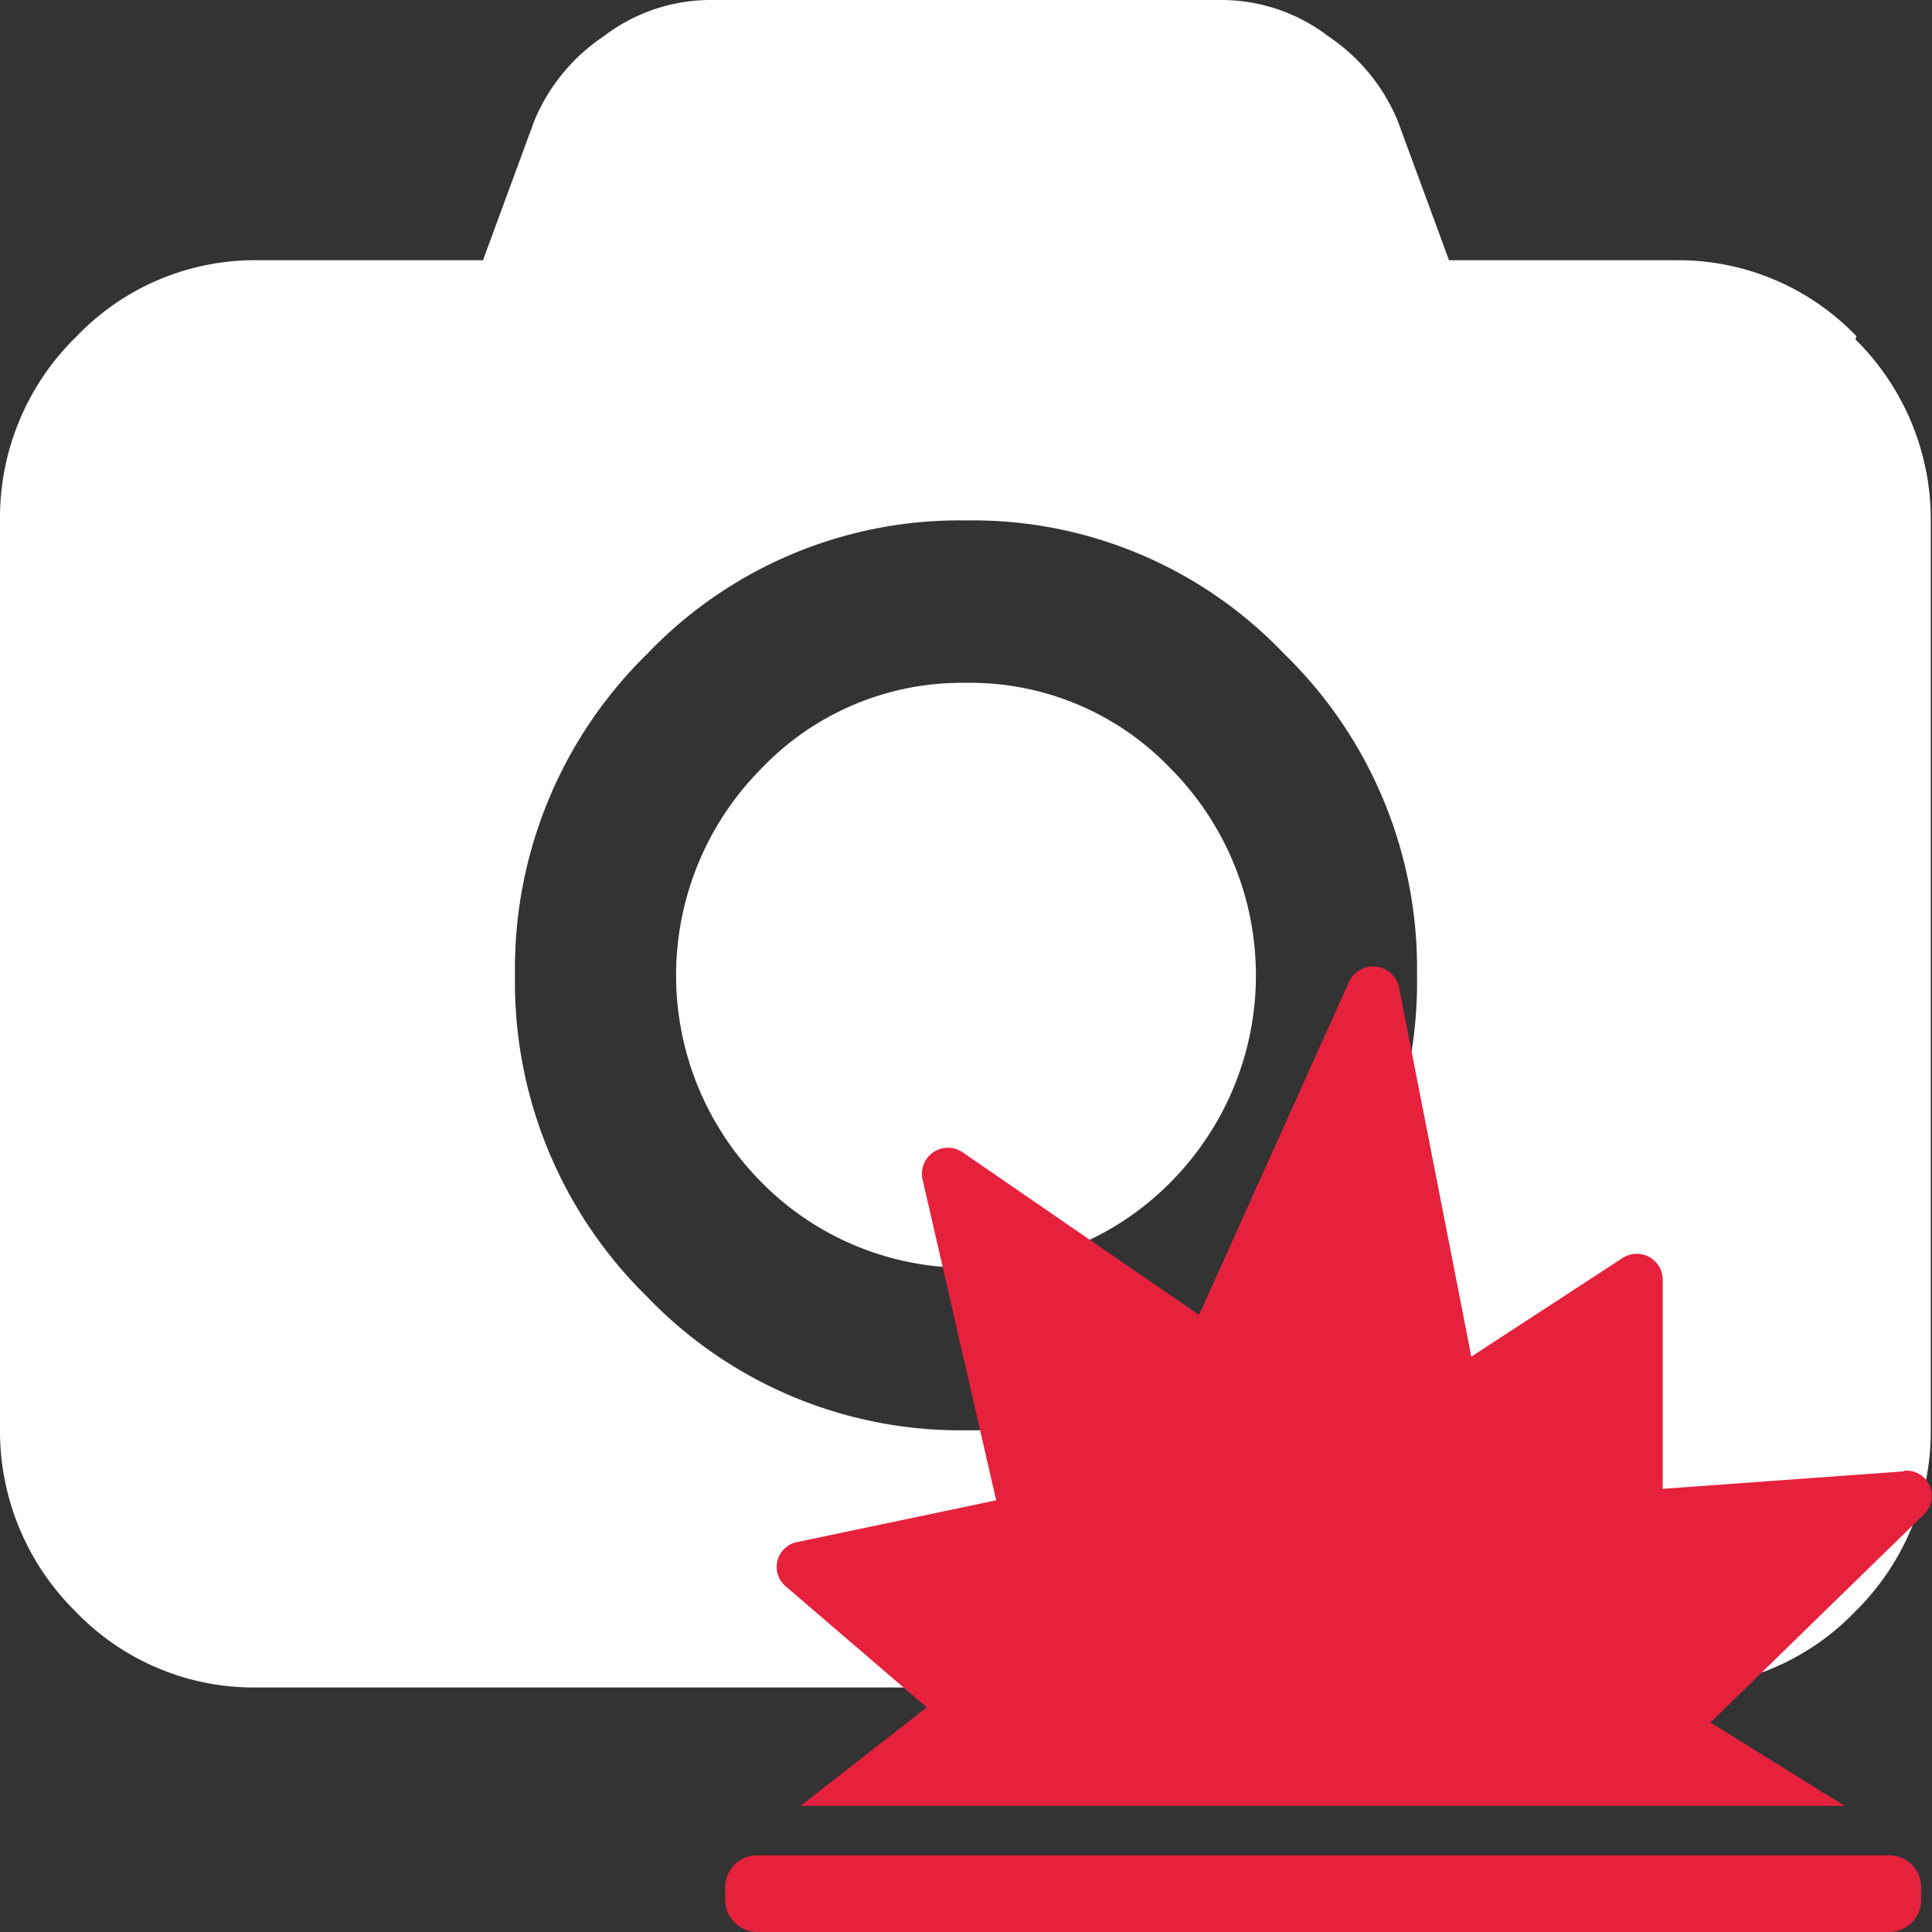 <svg id="Calque_1" data-name="Calque 1" xmlns="http://www.w3.org/2000/svg" viewBox="0 0 32 32"><rect x="0" y="0" width="32" height="32" fill="#333333" stroke="none"/><defs><style>.cls-1{fill:#fff;}.cls-2{fill:#e6213c;}</style></defs><title>cmd_ExplodeTexturePlan de travail 1</title><g id="texture"><path class="cls-1" d="M30.75,5.57a4.09,4.09,0,0,0-3-1.26H24L23.15,2A3.13,3.13,0,0,0,22,.6,2.92,2.92,0,0,0,20.27,0H11.73A2.92,2.92,0,0,0,10,.6,3.13,3.13,0,0,0,8.85,2L8,4.31H4.27a4.09,4.09,0,0,0-3,1.26A4.19,4.19,0,0,0,0,8.62V23.69a4.19,4.19,0,0,0,1.25,3,4.09,4.09,0,0,0,3,1.26H27.73a4.09,4.09,0,0,0,3-1.26,4.19,4.19,0,0,0,1.25-3V8.62a4.19,4.19,0,0,0-1.25-3ZM21.27,21.48A7.15,7.15,0,0,1,16,23.69a7.19,7.19,0,0,1-5.28-2.21,7.29,7.29,0,0,1-2.19-5.33,7.29,7.29,0,0,1,2.19-5.32A7.15,7.15,0,0,1,16,8.62a7.12,7.12,0,0,1,5.27,2.21,7.26,7.26,0,0,1,2.2,5.32,7.26,7.26,0,0,1-2.2,5.33Zm0,0"/><path class="cls-1" d="M16,11.31a4.59,4.59,0,0,0-3.39,1.42,4.86,4.86,0,0,0,0,6.85,4.76,4.76,0,0,0,6.78,0,4.86,4.86,0,0,0,0-6.85A4.59,4.59,0,0,0,16,11.31Zm0,0"/></g><g id="explode"><path class="cls-2" d="M31.54,24.37l-4,.29V21.19a.43.43,0,0,0-.67-.35l-2.5,1.63-1.2-6.13a.44.44,0,0,0-.82-.09l-2.49,5.53-3.91-2.69a.43.43,0,0,0-.67.44l1.22,5.32-3.29.69a.42.42,0,0,0-.19.74l2.33,2-2.09,1.63H30.55l-2.22-1.38,3.54-3.45a.42.42,0,0,0-.33-.72Zm0,0"/><path class="cls-2" d="M12.55,32H31.29a.53.53,0,0,0,.53-.53v-.21a.53.53,0,0,0-.53-.53H12.55a.53.53,0,0,0-.54.53v.21a.54.54,0,0,0,.54.53Zm0,0"/></g></svg>